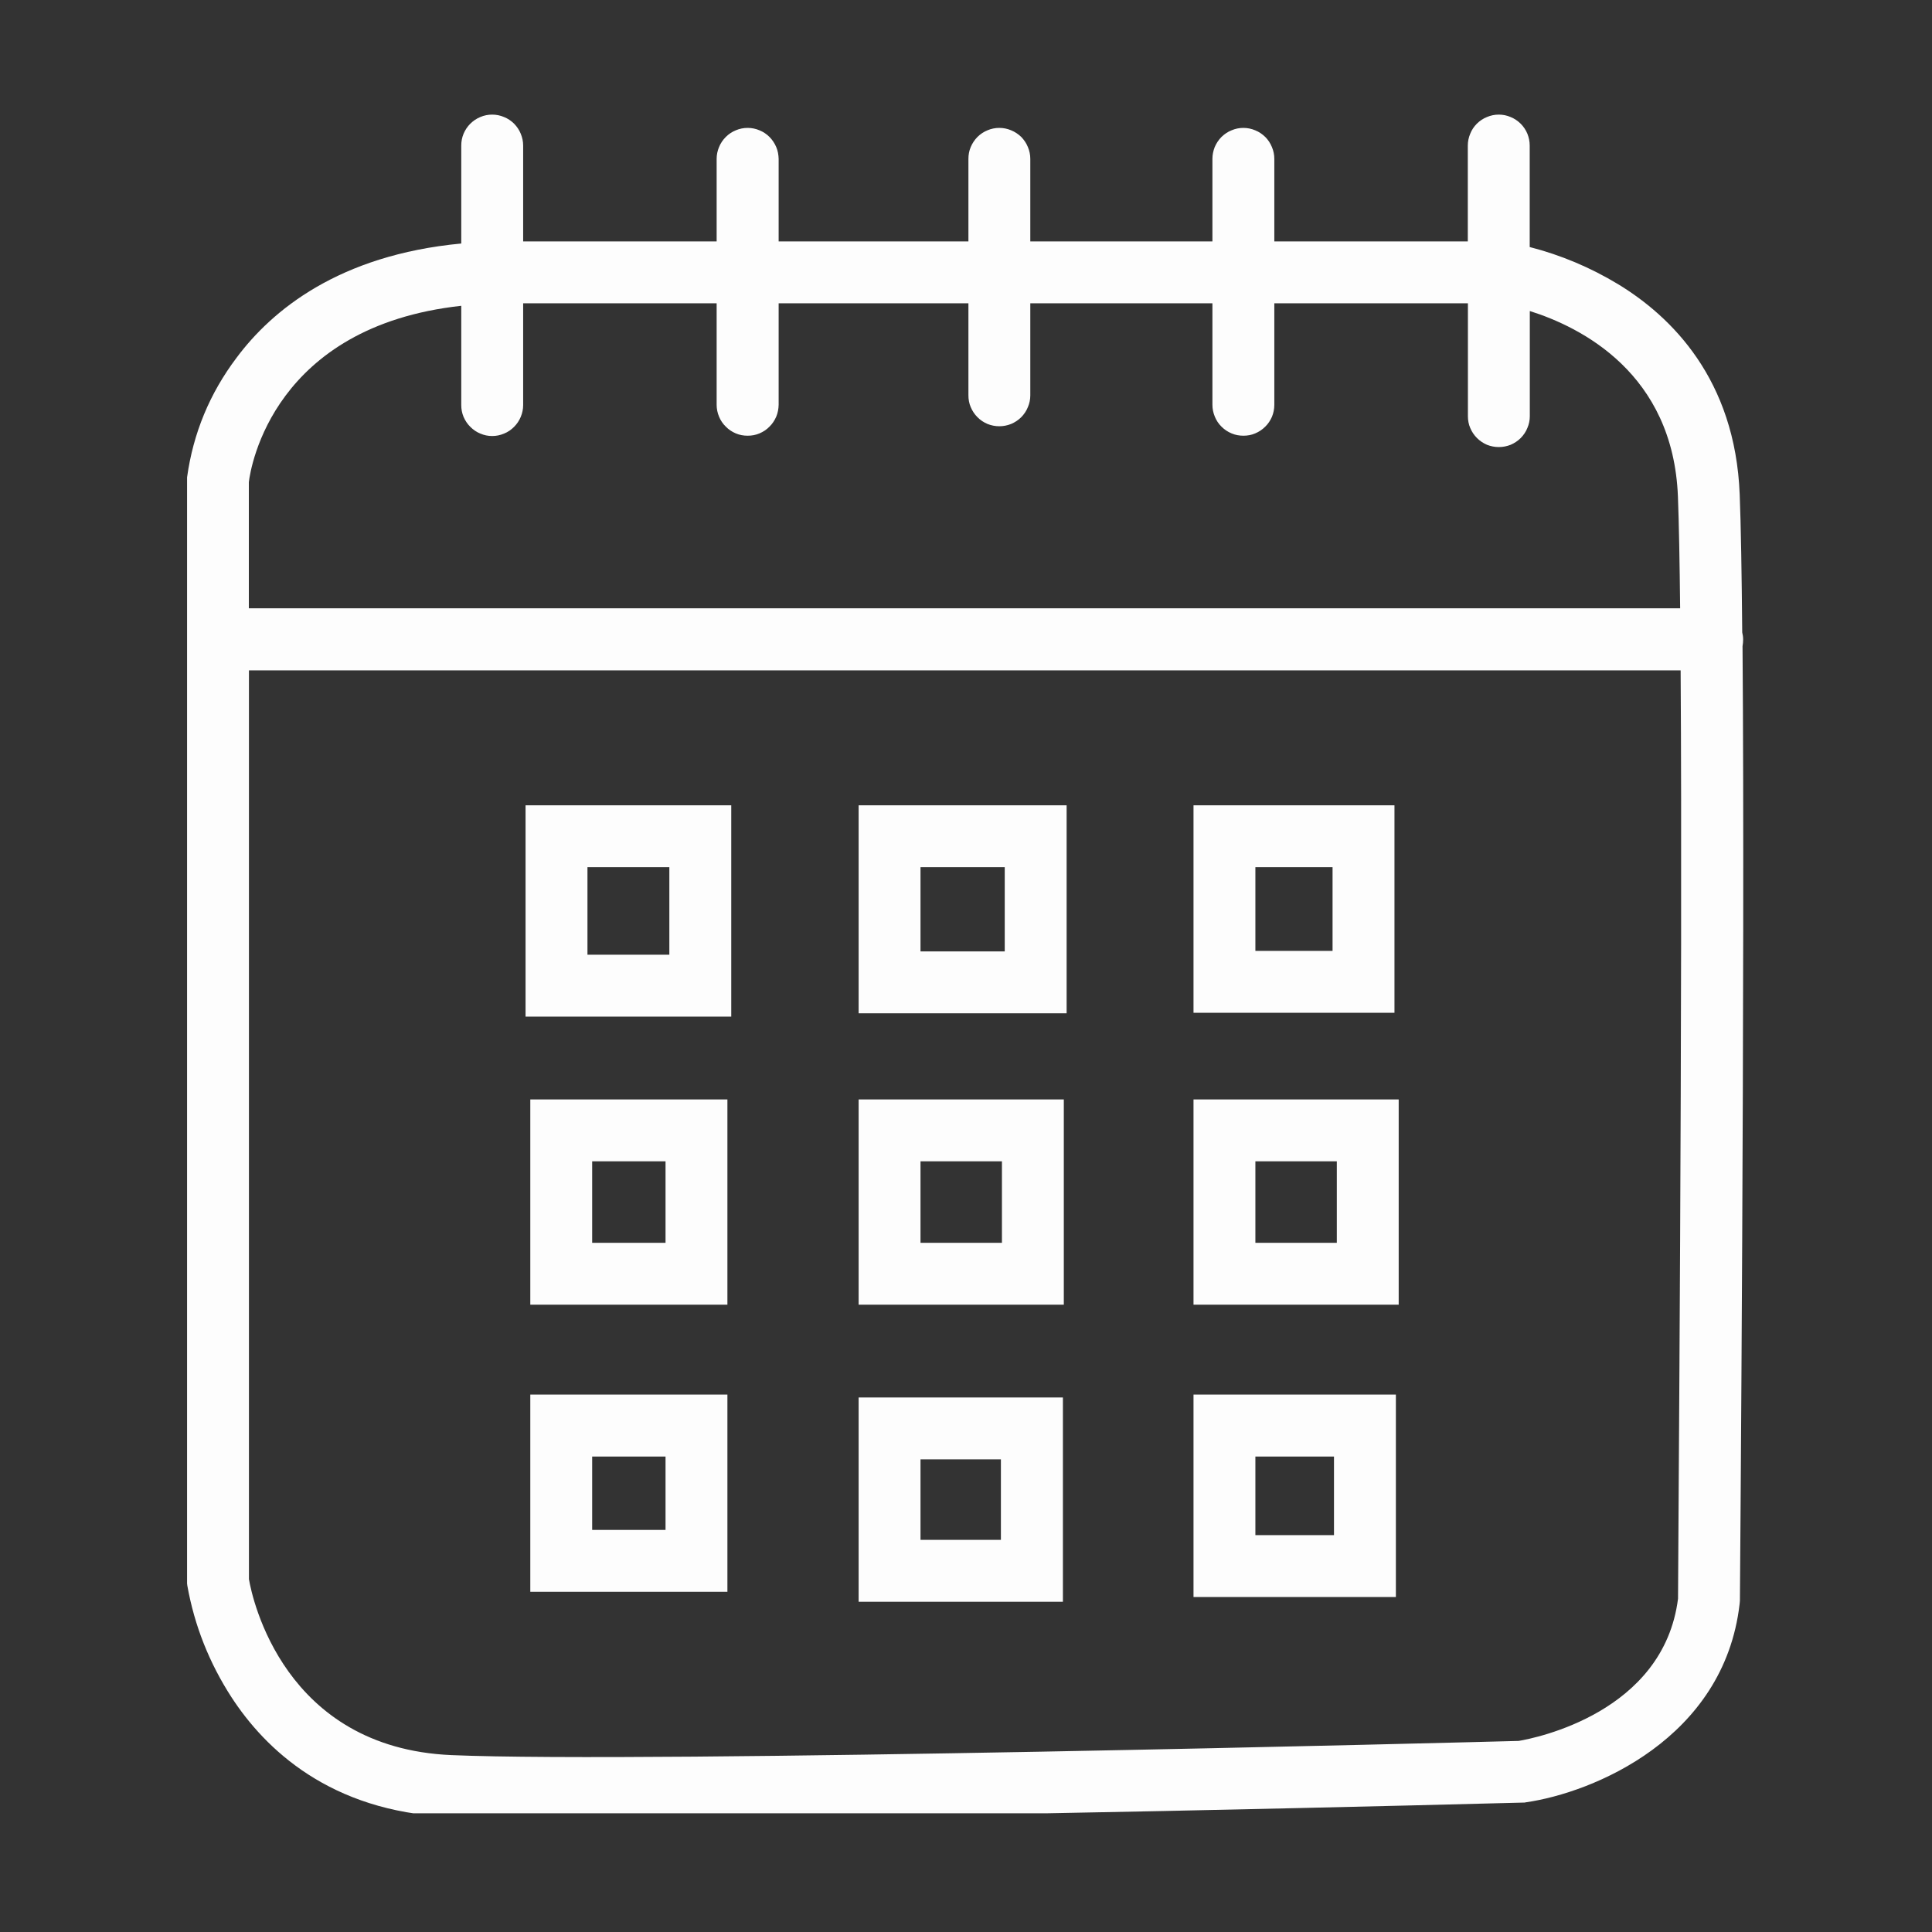 <svg xmlns="http://www.w3.org/2000/svg" xmlns:xlink="http://www.w3.org/1999/xlink" width="100" zoomAndPan="magnify" viewBox="0 0 75 75" height="100" preserveAspectRatio="xMidYMid meet" version="1.0"><rect x="0" y="0" width="75" height="75" fill="#333333" stroke="none"/><defs><clipPath id="41474ff18b"><path d="M 7.219 4.391 L 67.969 4.391 L 67.969 70.391 L 7.219 70.391 Z M 7.219 4.391 " clip-rule="nonzero"/></clipPath></defs><g clip-path="url(#41474ff18b)"><path fill="#fdfdfd" d="M 67.668 24.828 C 67.668 24.734 67.656 24.641 67.633 24.551 C 67.613 22.25 67.582 20.387 67.535 19.199 C 67.363 14.715 64.871 12.281 62.812 11.031 C 61.738 10.383 60.598 9.902 59.383 9.59 L 59.383 5.652 C 59.383 5.492 59.352 5.34 59.293 5.191 C 59.23 5.043 59.145 4.914 59.031 4.801 C 58.918 4.691 58.789 4.602 58.641 4.543 C 58.496 4.48 58.34 4.449 58.184 4.449 C 58.023 4.449 57.871 4.48 57.723 4.543 C 57.574 4.602 57.445 4.691 57.332 4.801 C 57.219 4.914 57.133 5.043 57.074 5.191 C 57.012 5.34 56.98 5.492 56.98 5.652 L 56.98 9.371 L 49.469 9.371 L 49.469 6.168 C 49.469 6.008 49.438 5.855 49.375 5.707 C 49.316 5.562 49.23 5.43 49.117 5.316 C 49.004 5.207 48.875 5.117 48.727 5.059 C 48.578 4.996 48.426 4.965 48.266 4.965 C 48.109 4.965 47.953 4.996 47.809 5.059 C 47.66 5.117 47.531 5.207 47.418 5.316 C 47.305 5.43 47.219 5.562 47.156 5.707 C 47.098 5.855 47.066 6.008 47.066 6.168 L 47.066 9.371 L 39.996 9.371 L 39.996 6.168 C 39.996 6.008 39.965 5.855 39.902 5.707 C 39.844 5.562 39.754 5.43 39.645 5.316 C 39.531 5.207 39.398 5.117 39.254 5.059 C 39.105 4.996 38.953 4.965 38.793 4.965 C 38.633 4.965 38.48 4.996 38.332 5.059 C 38.188 5.117 38.055 5.207 37.945 5.316 C 37.832 5.43 37.746 5.562 37.684 5.707 C 37.621 5.855 37.594 6.008 37.594 6.168 L 37.594 9.371 L 30.227 9.371 L 30.227 6.168 C 30.223 6.008 30.195 5.855 30.133 5.707 C 30.07 5.562 29.984 5.43 29.871 5.316 C 29.762 5.207 29.629 5.117 29.484 5.059 C 29.336 4.996 29.184 4.965 29.023 4.965 C 28.863 4.965 28.711 4.996 28.562 5.059 C 28.418 5.117 28.285 5.207 28.176 5.316 C 28.062 5.43 27.973 5.562 27.914 5.707 C 27.852 5.855 27.82 6.008 27.82 6.168 L 27.82 9.371 L 20.309 9.371 L 20.309 5.652 C 20.309 5.492 20.277 5.34 20.215 5.191 C 20.156 5.043 20.066 4.914 19.957 4.801 C 19.844 4.691 19.715 4.602 19.566 4.543 C 19.418 4.48 19.266 4.449 19.105 4.449 C 18.945 4.449 18.793 4.48 18.645 4.543 C 18.5 4.602 18.371 4.691 18.258 4.801 C 18.145 4.914 18.059 5.043 17.996 5.191 C 17.934 5.34 17.906 5.492 17.906 5.652 L 17.906 9.453 C 13.148 9.902 10.551 12.051 9.184 13.887 C 8.141 15.27 7.5 16.816 7.262 18.531 L 7.262 24.727 C 7.262 24.754 7.262 24.781 7.262 24.809 C 7.262 24.84 7.262 24.867 7.262 24.895 L 7.262 61.473 L 7.273 61.559 C 7.551 63.113 8.125 64.555 8.984 65.883 C 10.289 67.891 12.809 70.324 17.418 70.527 C 18.727 70.582 20.703 70.605 23.102 70.605 C 35.191 70.605 57.953 70.008 59.102 69.977 L 59.172 69.977 L 59.238 69.965 C 61.844 69.59 66.926 67.496 67.531 62.27 L 67.543 62.145 C 67.543 61.852 67.746 37.613 67.645 25.086 C 67.66 25 67.668 24.914 67.668 24.828 Z M 17.906 11.879 L 17.906 15.723 C 17.906 15.883 17.934 16.035 17.996 16.184 C 18.059 16.328 18.145 16.461 18.258 16.57 C 18.371 16.684 18.5 16.773 18.648 16.832 C 18.793 16.895 18.945 16.926 19.105 16.926 C 19.266 16.926 19.418 16.895 19.566 16.832 C 19.715 16.773 19.844 16.684 19.957 16.57 C 20.066 16.461 20.156 16.328 20.215 16.184 C 20.277 16.035 20.309 15.883 20.309 15.723 L 20.309 11.773 L 27.82 11.773 L 27.82 15.715 C 27.82 15.875 27.852 16.027 27.914 16.176 C 27.973 16.32 28.062 16.453 28.176 16.562 C 28.285 16.676 28.418 16.762 28.562 16.824 C 28.711 16.887 28.863 16.914 29.023 16.914 C 29.184 16.914 29.336 16.887 29.484 16.824 C 29.629 16.762 29.762 16.676 29.871 16.562 C 29.984 16.453 30.07 16.32 30.133 16.176 C 30.195 16.027 30.223 15.875 30.227 15.715 L 30.227 11.773 L 37.594 11.773 L 37.594 15.348 C 37.594 15.504 37.621 15.66 37.684 15.805 C 37.746 15.953 37.832 16.082 37.945 16.195 C 38.055 16.309 38.188 16.395 38.332 16.457 C 38.48 16.516 38.633 16.547 38.793 16.547 C 38.953 16.547 39.105 16.516 39.254 16.457 C 39.398 16.395 39.531 16.309 39.645 16.195 C 39.754 16.082 39.844 15.953 39.902 15.805 C 39.965 15.66 39.996 15.504 39.996 15.348 L 39.996 11.773 L 47.066 11.773 L 47.066 15.715 C 47.066 15.875 47.098 16.027 47.16 16.176 C 47.219 16.32 47.305 16.453 47.418 16.562 C 47.531 16.676 47.66 16.762 47.809 16.824 C 47.957 16.887 48.109 16.914 48.27 16.914 C 48.43 16.914 48.582 16.887 48.727 16.824 C 48.875 16.762 49.004 16.676 49.117 16.562 C 49.23 16.453 49.316 16.32 49.379 16.176 C 49.438 16.027 49.469 15.875 49.469 15.715 L 49.469 11.773 L 56.984 11.773 L 56.984 16.156 C 56.984 16.316 57.012 16.469 57.074 16.613 C 57.137 16.762 57.223 16.891 57.336 17.004 C 57.449 17.117 57.578 17.203 57.723 17.266 C 57.871 17.324 58.023 17.355 58.184 17.355 C 58.344 17.355 58.496 17.324 58.645 17.266 C 58.789 17.203 58.922 17.117 59.035 17.004 C 59.145 16.891 59.234 16.762 59.293 16.613 C 59.355 16.469 59.387 16.316 59.387 16.156 L 59.387 12.074 C 61.371 12.699 64.953 14.488 65.137 19.281 C 65.176 20.285 65.203 21.777 65.223 23.613 L 9.66 23.613 L 9.66 18.715 C 9.734 18.102 10.629 12.672 17.906 11.871 Z M 65.141 62.059 C 64.582 66.484 59.602 67.473 58.957 67.582 C 57.129 67.633 25.137 68.461 17.523 68.133 C 11.023 67.852 9.793 62.059 9.664 61.305 L 9.664 26.023 L 65.242 26.023 C 65.324 38.398 65.141 60.648 65.141 62.059 Z M 65.141 62.059 " fill-opacity="1" fill-rule="nonzero"/></g><path fill="#fdfdfd" d="M 20.402 39.465 L 28.387 39.465 L 28.387 31.262 L 20.402 31.262 Z M 22.805 33.664 L 25.984 33.664 L 25.984 37.062 L 22.805 37.062 Z M 22.805 33.664 " fill-opacity="1" fill-rule="nonzero"/><path fill="#fdfdfd" d="M 33.332 39.336 L 41.406 39.336 L 41.406 31.262 L 33.332 31.262 Z M 35.734 33.664 L 39.004 33.664 L 39.004 36.934 L 35.734 36.934 Z M 35.734 33.664 " fill-opacity="1" fill-rule="nonzero"/><path fill="#fdfdfd" d="M 54.133 31.262 L 46.332 31.262 L 46.332 39.316 L 54.133 39.316 Z M 51.73 36.914 L 48.734 36.914 L 48.734 33.664 L 51.73 33.664 Z M 51.73 36.914 " fill-opacity="1" fill-rule="nonzero"/><path fill="#fdfdfd" d="M 46.332 50.648 L 54.297 50.648 L 54.297 42.68 L 46.332 42.68 Z M 48.734 45.082 L 51.895 45.082 L 51.895 48.246 L 48.734 48.246 Z M 48.734 45.082 " fill-opacity="1" fill-rule="nonzero"/><path fill="#fdfdfd" d="M 46.332 61.996 L 54.188 61.996 L 54.188 54.137 L 46.332 54.137 Z M 48.734 56.543 L 51.785 56.543 L 51.785 59.594 L 48.734 59.594 Z M 48.734 56.543 " fill-opacity="1" fill-rule="nonzero"/><path fill="#fdfdfd" d="M 33.332 62.18 L 41.262 62.18 L 41.262 54.25 L 33.332 54.25 Z M 35.734 56.652 L 38.855 56.652 L 38.855 59.777 L 35.734 59.777 Z M 35.734 56.652 " fill-opacity="1" fill-rule="nonzero"/><path fill="#fdfdfd" d="M 33.332 50.648 L 41.297 50.648 L 41.297 42.68 L 33.332 42.68 Z M 35.734 45.082 L 38.895 45.082 L 38.895 48.246 L 35.734 48.246 Z M 35.734 45.082 " fill-opacity="1" fill-rule="nonzero"/><path fill="#fdfdfd" d="M 20.586 50.648 L 28.238 50.648 L 28.238 42.68 L 20.586 42.68 Z M 22.988 45.082 L 25.836 45.082 L 25.836 48.246 L 22.988 48.246 Z M 22.988 45.082 " fill-opacity="1" fill-rule="nonzero"/><path fill="#fdfdfd" d="M 20.586 61.793 L 28.238 61.793 L 28.238 54.137 L 20.586 54.137 Z M 22.988 56.543 L 25.836 56.543 L 25.836 59.391 L 22.988 59.391 Z M 22.988 56.543 " fill-opacity="1" fill-rule="nonzero"/></svg>
